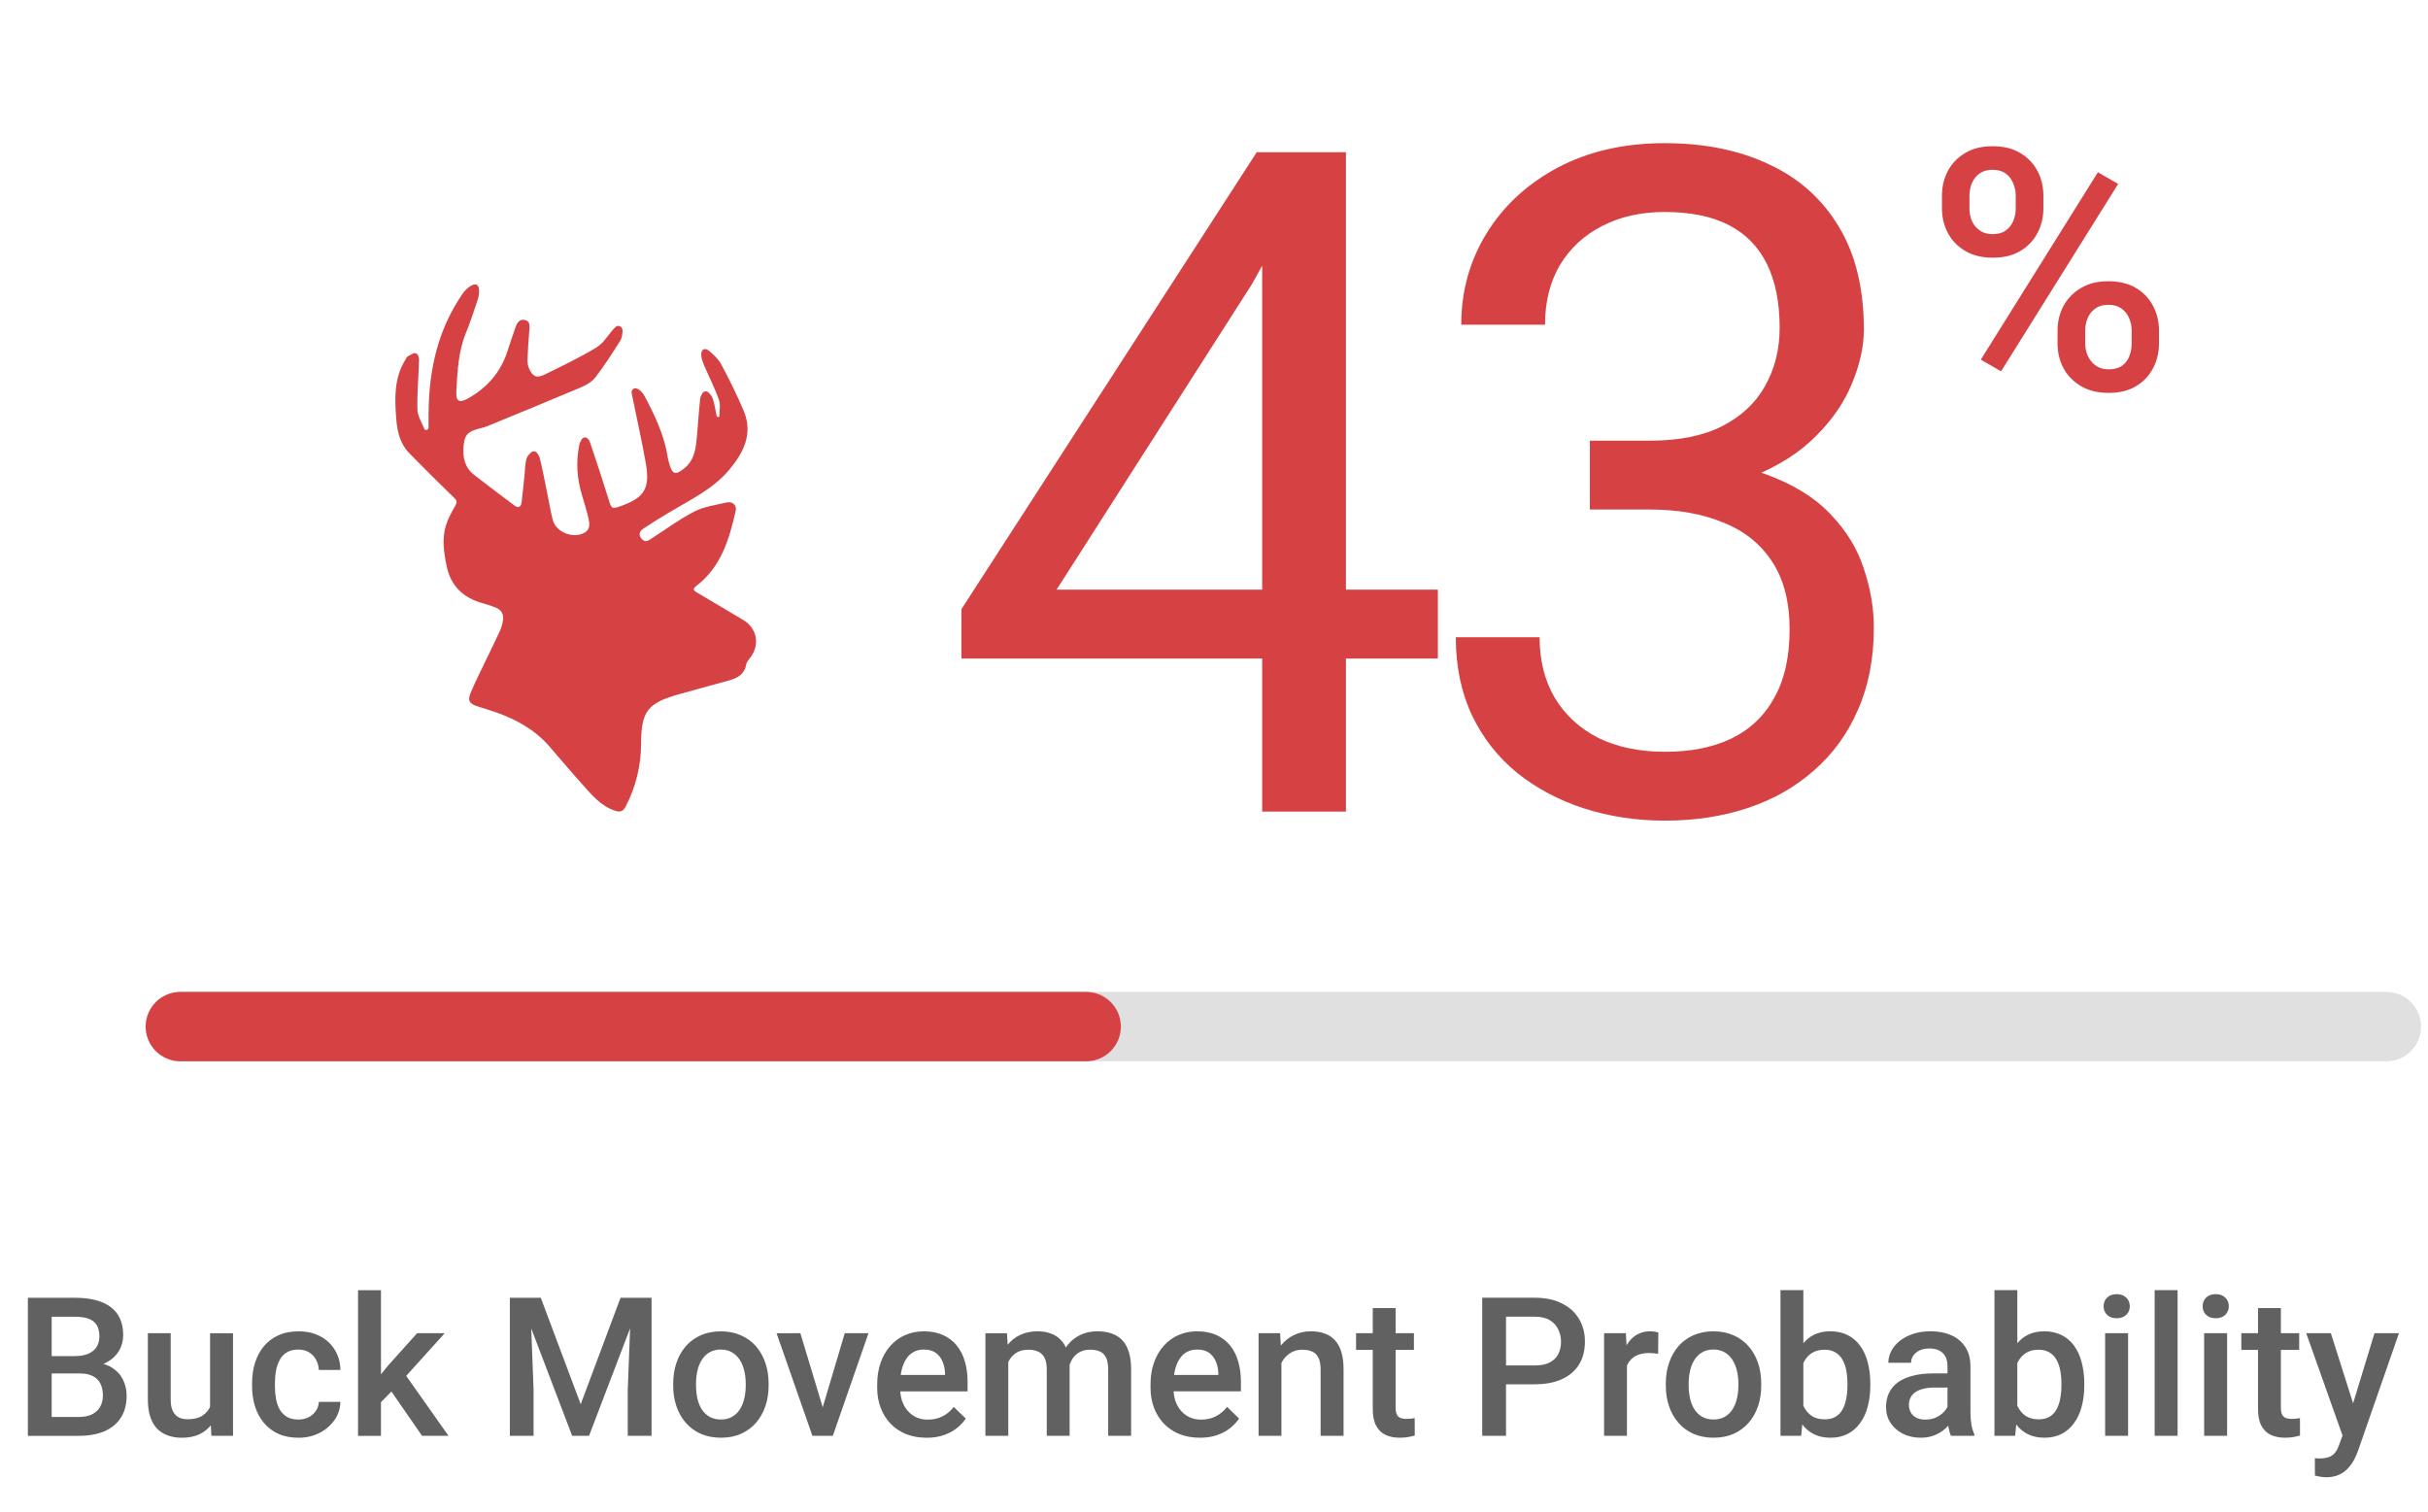 <?xml version="1.0" encoding="utf-8"?>
<svg xmlns="http://www.w3.org/2000/svg" fill="none" height="109" viewBox="0 0 175 109" width="175">
  <g fill="#d64244">
    <path d="m103.637 42.505v4.962h-34.34v-3.558l21.283-32.937h4.929l-5.288 9.532-14.069 22.002zm-6.627-31.533v47.528h-6.039v-47.528zm17.581 20.794h4.309c2.111 0 3.852-.348 5.223-1.045 1.393-.718 2.426-1.687 3.101-2.905.696-1.24 1.045-2.633 1.045-4.178 0-1.828-.305-3.362-.914-4.603-.61-1.24-1.524-2.176-2.742-2.807-1.219-.631-2.764-.947-4.636-.947-1.697 0-3.199.337-4.504 1.012-1.284.653-2.296 1.589-3.036 2.807-.718 1.219-1.078 2.655-1.078 4.309h-6.039c0-2.416.61-4.614 1.829-6.594 1.218-1.98 2.927-3.558 5.124-4.733 2.22-1.175 4.788-1.763 7.704-1.763 2.873 0 5.386.511 7.541 1.534 2.154 1.001 3.83 2.503 5.027 4.505 1.197 1.98 1.795 4.45 1.795 7.41 0 1.197-.283 2.481-.848 3.852-.545 1.349-1.404 2.611-2.579 3.787-1.154 1.175-2.655 2.143-4.505 2.905-1.85.74-4.07 1.11-6.659 1.11h-5.158zm0 4.962v-3.623h5.158c3.025 0 5.527.359 7.508 1.077 1.98.718 3.536 1.676 4.668 2.873 1.153 1.197 1.958 2.514 2.415 3.95.479 1.415.718 2.829.718 4.244 0 2.22-.38 4.189-1.142 5.908-.74 1.719-1.795 3.177-3.166 4.374-1.35 1.197-2.938 2.1-4.766 2.709-1.828.609-3.82.914-5.974.914-2.067 0-4.015-.294-5.843-.881-1.806-.588-3.406-1.436-4.799-2.546-1.393-1.132-2.481-2.514-3.264-4.146-.784-1.654-1.175-3.536-1.175-5.647h6.039c0 1.654.359 3.101 1.077 4.341.74 1.24 1.784 2.209 3.134 2.905 1.371.675 2.981 1.012 4.831 1.012s3.438-.316 4.766-.947c1.349-.653 2.383-1.632 3.101-2.938.74-1.306 1.11-2.949 1.11-4.929 0-1.98-.414-3.602-1.241-4.864-.827-1.284-2.002-2.231-3.525-2.84-1.502-.631-3.275-.947-5.321-.947z"/>
    <path d="m139.968 15.027v-.914c0-.657.142-1.254.427-1.792.285-.538.701-.969 1.247-1.294s1.202-.487 1.97-.487c.791 0 1.456.162 1.994.487.546.324.961.756 1.246 1.294.285.538.427 1.135.427 1.792v.914c0 .641-.142 1.23-.427 1.768-.277.538-.688.969-1.234 1.294-.538.325-1.199.487-1.982.487-.776 0-1.441-.162-1.994-.487-.546-.324-.962-.756-1.247-1.294s-.427-1.128-.427-1.768zm1.982-.914v.914c0 .317.06.617.178.902.127.285.317.514.57.688.253.174.566.261.938.261.379 0 .688-.087.925-.261.246-.174.428-.404.546-.688.119-.285.178-.586.178-.902v-.914c0-.324-.063-.629-.189-.914-.119-.293-.301-.526-.546-.7-.246-.174-.558-.261-.938-.261-.364 0-.673.087-.926.261-.245.174-.431.407-.558.7-.118.285-.178.59-.178.914zm6.35 10.647v-.926c0-.649.143-1.242.427-1.78.293-.538.713-.969 1.259-1.294s1.202-.487 1.97-.487c.791 0 1.456.162 1.994.487.546.324.957.756 1.234 1.294.285.538.428 1.132.428 1.78v.926c0 .649-.143 1.242-.428 1.78-.277.538-.684.969-1.222 1.294s-1.195.487-1.971.487c-.783 0-1.452-.162-2.005-.487-.546-.324-.966-.756-1.259-1.294-.284-.538-.427-1.132-.427-1.78zm1.994-.926v.926c0 .317.064.617.19.902.135.285.328.518.582.7.253.174.558.261.914.261.403 0 .728-.087.973-.261.245-.182.419-.411.522-.688.111-.285.166-.59.166-.914v-.926c0-.324-.063-.629-.19-.914-.118-.285-.304-.514-.557-.688-.246-.174-.558-.261-.938-.261-.372 0-.681.087-.926.261s-.431.404-.558.688c-.118.285-.178.59-.178.914zm2.374-10.575-8.439 13.507-1.46-.843 8.439-13.507z"/>
    <path d="m30.891 29.685c.033-3.058.677-5.95 2.457-8.521.154-.226.355-.417.59-.562.36-.212.576-.089.592.314.004.256-.036.511-.12.753-.26.782-.517 1.566-.828 2.327-.549 1.345-.61 2.762-.691 4.175-.045.777.199.919.894.521 1.359-.776 2.312-1.889 2.791-3.374.188-.584.382-1.166.586-1.744.108-.306.291-.597.669-.508.396.093.347.437.321.754-.058.705-.108 1.413-.134 2.12-.007.225.037.448.129.654.252.556.54.685 1.096.412 1.264-.621 2.541-1.229 3.742-1.957.518-.315.854-.917 1.28-1.381.039-.043.083-.082.128-.119.117-.097.309-.071.396.054.047.068.082.135.082.202-.003.261-.041.559-.177.774-.563.89-1.134 1.779-1.774 2.617-.24.315-.644.554-1.023.715-2.249.955-4.511 1.879-6.772 2.807-.211.086-.439.134-.661.195-.758.208-.972.443-1.049 1.209-.084.828.072 1.583.78 2.129.957.736 1.918 1.466 2.885 2.19.288.217.474.089.513-.22.088-.686.146-1.375.22-2.063.041-.384.032-.786.154-1.144.052-.151.178-.277.311-.401.12-.112.327-.095.425.035.088.117.168.235.2.364.204.83.36 1.671.532 2.508.133.647.24 1.301.401 1.942.228.909 1.485 1.41 2.313.926.394-.23.352-.639.27-1-.129-.564-.298-1.123-.468-1.679-.363-1.194-.454-2.4-.197-3.625.01-.047.008-.1.029-.141.045-.09.092-.18.139-.269.081-.153.302-.192.425-.07.071.071.132.145.161.229.469 1.373.919 2.752 1.35 4.139.224.725.23.749.971.477 1.627-.595 2.034-1.264 1.716-3.067-.292-1.663-.671-3.312-1.004-4.968-.01-.051-.015-.102-.016-.155-.005-.17.177-.308.34-.26.074.022.143.05.202.091.168.129.304.293.4.48.756 1.418 1.436 2.867 1.675 4.472.023.127.055.253.095.376.231.796.442.861 1.093.334.766-.619.828-1.502.908-2.371.083-.881.126-1.765.231-2.644.016-.133.079-.26.151-.386.089-.154.322-.184.447-.059.118.118.226.239.28.38.158.417.208.872.307 1.31.026.091.184.118.194.024 0-.002 0-.005 0-.007.005-.399.093-.831-.033-1.19-.288-.818-.692-1.597-1.033-2.398-.112-.263-.23-.544-.242-.822-.017-.406.252-.555.562-.301.345.282.691.616.895 1.0.576 1.085 1.126 2.189 1.603 3.32.694 1.646.002 3.018-1.048 4.266-1.169 1.391-2.809 2.157-4.335 3.074-.616.37-1.228.745-1.825 1.142-.264.176-.416.416-.159.733.276.341.509.137.761-.025 1.013-.654 1.987-1.38 3.058-1.927.696-.355 1.527-.468 2.308-.648.439-.102.763.186.663.622-.464 2.031-1.048 4.016-2.826 5.385-.274.212-.245.317.034.48 1.115.653 2.221 1.322 3.334 1.98 1.0.591 1.226 1.78.515 2.712-.116.152-.268.313-.296.486-.116.705-.605.987-1.231 1.158-1.188.323-2.376.651-3.562.983-2.325.648-2.774 1.232-2.784 3.593-.002 1.57-.382 3.118-1.111 4.516-.19.367-.398.426-.784.296-1.024-.344-1.659-1.136-2.33-1.882-.816-.906-1.598-1.839-2.396-2.759-1.022-1.176-2.339-1.913-3.798-2.433-.448-.16-.906-.292-1.359-.438-.615-.199-.744-.416-.495-1.01.3-.715.651-1.41.985-2.11.362-.759.742-1.51 1.092-2.275.12-.264.202-.542.245-.828.062-.41-.116-.733-.513-.897-.303-.123-.614-.227-.93-.311-1.435-.388-2.339-1.269-2.627-2.711-.195-.969-.345-1.952-.041-2.918.152-.485.405-.946.661-1.391.136-.237.159-.362-.057-.571-1.098-1.065-2.187-2.141-3.254-3.236-.671-.689-.868-1.575-.938-2.491-.112-1.456-.163-2.906.653-4.226.051-.083.084-.195.158-.242.129-.08.264-.15.399-.219.141-.071.321 0.0.373.148.037.105.067.21.064.313-.034 1.191-.149 2.382-.119 3.57.012.477.318.949.507 1.417.004.01.011.019.019.028.087.084.274 0.0.276-.121.005-.385-0-.772-.002-1.159z"/>
  </g>
  <path d="m13 74h159" stroke="#e0e0e0" stroke-linecap="round" stroke-width="5"/>
  <path d="m13 74h65.286" stroke="#d64244" stroke-linecap="round" stroke-width="5"/>
  <path d="m5.741 99.002h-2.536l-.014-1.251h2.215c.374 0 .69-.055.95-.164.264-.114.465-.276.602-.485.137-.214.205-.472.205-.772 0-.333-.064-.604-.191-.814-.128-.21-.324-.362-.588-.458-.26-.096-.592-.143-.998-.143h-1.661v8.586h-1.716v-9.953h3.377c.547 0 1.035.052 1.463.157.433.105.8.269 1.101.492.305.219.535.497.69.834.16.337.239.738.239 1.203 0 .41-.098.786-.294 1.128-.196.337-.485.613-.868.827-.383.214-.859.342-1.429.383zm-.075 4.498h-3.001l.772-1.36h2.229c.387 0 .711-.064.971-.192.26-.132.453-.312.581-.54.132-.232.198-.503.198-.813 0-.324-.057-.604-.171-.841-.114-.241-.294-.426-.54-.554-.246-.132-.567-.198-.964-.198h-1.928l.014-1.251h2.509l.39.472c.547.018.996.139 1.347.362.355.223.62.513.793.868.173.355.26.738.26 1.149 0 .633-.139 1.164-.417 1.592-.273.429-.668.755-1.183.978-.515.219-1.135.328-1.859.328zm9.475-1.743v-5.654h1.654v7.396h-1.559zm.232-1.538.554-.014c0 .497-.055.955-.164 1.374-.109.415-.278.777-.506 1.087-.228.305-.519.545-.875.718-.355.168-.781.253-1.278.253-.36 0-.69-.053-.991-.158-.301-.104-.56-.266-.779-.485-.214-.219-.381-.503-.499-.854s-.178-.771-.178-1.258v-4.779h1.647v4.793c0 .268.032.494.096.676.064.178.15.322.26.431s.237.187.383.232c.146.046.301.069.465.069.469 0 .839-.091 1.107-.274.273-.187.467-.437.581-.752.118-.314.178-.667.178-1.059zm6.132 2.105c.269 0 .51-.052.725-.157.219-.109.394-.26.526-.451.137-.192.212-.413.226-.663h1.552c-.009.478-.15.913-.424 1.305-.274.392-.636.704-1.087.937-.451.228-.95.342-1.497.342-.565 0-1.057-.096-1.477-.287-.419-.196-.768-.465-1.046-.807s-.488-.736-.629-1.183c-.137-.446-.205-.925-.205-1.435v-.239c0-.51.068-.989.205-1.435.141-.451.351-.848.629-1.19.278-.342.627-.608 1.046-.8.419-.196.909-.294 1.47-.294.592 0 1.112.118 1.558.355.447.232.798.558 1.053.978.26.415.394.898.403 1.449h-1.552c-.014-.273-.082-.519-.205-.738-.118-.223-.287-.401-.506-.533-.214-.132-.472-.198-.772-.198-.333 0-.608.068-.827.205-.219.132-.39.314-.513.547-.123.228-.212.485-.267.772-.05.283-.075.577-.075.882v.239c0 .305.025.601.075.888.05.288.137.545.26.773.128.223.301.403.519.54.219.132.497.198.834.198zm5.954-9.324v10.5h-1.654v-10.5zm4.594 3.103-3.22 3.568-1.764 1.805-.431-1.395 1.333-1.647 2.092-2.331zm-1.634 7.396-2.399-3.473 1.039-1.155 3.268 4.628zm7.027-9.953h1.531l2.878 7.677 2.871-7.677h1.531l-3.801 9.953h-1.217zm-.697 0h1.456l.253 6.644v3.309h-1.709zm8.75 0h1.463v9.953h-1.716v-3.309zm3.022 6.337v-.157c0-.533.077-1.028.232-1.483.155-.46.378-.859.67-1.196.296-.342.656-.606 1.08-.793.428-.191.911-.287 1.449-.287.542 0 1.025.096 1.449.287.428.187.791.451 1.087.793.296.337.522.736.677 1.196.155.456.233.95.233 1.483v.157c0 .533-.077 1.027-.233 1.483-.155.456-.381.855-.677 1.196-.296.338-.656.602-1.08.793-.424.187-.905.281-1.442.281-.542 0-1.028-.094-1.456-.281-.424-.191-.784-.455-1.08-.793-.296-.341-.522-.74-.677-1.196-.155-.456-.232-.95-.232-1.483zm1.647-.157v.157c0 .332.034.647.102.943s.175.556.321.779c.146.224.333.399.56.527.228.127.499.191.814.191.305 0 .57-.064.793-.191.228-.128.415-.303.56-.527.146-.223.253-.483.321-.779.073-.296.109-.611.109-.943v-.157c0-.328-.036-.638-.109-.93-.068-.296-.178-.558-.328-.786-.146-.228-.333-.406-.56-.533-.223-.132-.49-.198-.8-.198-.31 0-.579.066-.807.198-.223.128-.408.305-.554.533-.146.228-.253.49-.321.786-.068.292-.102.602-.102.93zm8.907 2.467 1.812-6.09h1.709l-2.57 7.396h-1.066zm-1.388-6.09 1.846 6.119.089 1.278h-1.066l-2.584-7.396zm9.092 7.534c-.547 0-1.041-.089-1.483-.267-.438-.182-.811-.435-1.121-.759-.305-.323-.54-.704-.704-1.141-.164-.438-.246-.909-.246-1.415v-.274c0-.579.084-1.103.253-1.572.169-.469.403-.871.704-1.203.301-.337.656-.595 1.066-.772.41-.178.855-.267 1.333-.267.529 0 .991.089 1.388.267.396.178.725.428.984.752.264.319.46.7.588 1.142.132.442.198.93.198 1.463v.704h-5.715v-1.183h4.088v-.13c-.009-.296-.068-.574-.178-.834-.105-.26-.267-.469-.485-.629-.219-.16-.51-.239-.875-.239-.273 0-.517.059-.731.178-.21.114-.385.28-.526.499-.141.219-.251.483-.328.793-.073.305-.109.649-.109 1.032v.274c0 .323.043.624.13.902.091.273.223.513.397.718s.383.367.629.485c.246.114.526.171.841.171.397 0 .75-.08 1.06-.239.31-.16.579-.385.807-.677l.868.841c-.16.232-.367.456-.622.67-.255.209-.567.38-.936.512-.365.133-.788.199-1.272.199zm5.893-6.03v5.893h-1.647v-7.396h1.552zm-.267 1.921-.561-.007c0-.51.064-.982.191-1.415.128-.433.315-.809.561-1.128.246-.324.551-.572.916-.745.369-.178.795-.267 1.278-.267.337 0 .645.05.923.15.282.096.526.248.731.458.21.21.369.478.478.807.114.328.171.725.171 1.19v4.929h-1.647v-4.785c0-.36-.055-.642-.164-.848-.105-.205-.258-.351-.458-.438-.196-.091-.431-.137-.704-.137-.31 0-.574.059-.793.178-.214.118-.39.28-.526.485-.137.205-.237.442-.301.711s-.096.556-.096.861zm4.587-.438-.772.171c0-.447.061-.868.185-1.265.128-.401.312-.752.554-1.053.246-.305.549-.545.909-.718.36-.173.772-.26 1.237-.26.378 0 .716.052 1.012.157.301.1.556.26.766.478.21.219.369.504.479.855.109.346.164.766.164 1.258v4.785h-1.654v-4.792c0-.374-.055-.663-.164-.868-.105-.205-.255-.346-.451-.424-.196-.082-.431-.123-.704-.123-.255 0-.481.048-.677.143-.191.091-.353.221-.485.39-.132.164-.233.353-.301.567-.064.214-.096.447-.096.697zm9.488 4.546c-.547 0-1.041-.089-1.483-.267-.438-.182-.811-.435-1.121-.759-.305-.323-.54-.704-.704-1.141-.164-.438-.246-.909-.246-1.415v-.274c0-.579.084-1.103.253-1.572s.403-.871.704-1.203c.301-.337.656-.595 1.066-.772.41-.178.855-.267 1.333-.267.529 0 .991.089 1.388.267s.725.428.984.752c.264.319.46.7.588 1.142.132.442.198.93.198 1.463v.704h-5.715v-1.183h4.088v-.13c-.009-.296-.068-.574-.178-.834-.105-.26-.267-.469-.485-.629-.219-.16-.51-.239-.875-.239-.273 0-.517.059-.732.178-.21.114-.385.28-.526.499-.141.219-.251.483-.328.793-.073.305-.109.649-.109 1.032v.274c0 .323.043.624.13.902.091.273.223.513.396.718.173.205.383.367.629.485.246.114.526.171.841.171.397 0 .75-.08 1.06-.239.31-.16.579-.385.807-.677l.868.841c-.16.232-.367.456-.622.67-.255.209-.567.38-.936.512-.365.133-.788.199-1.272.199zm5.879-5.954v5.817h-1.647v-7.396h1.552zm-.294 1.846-.533-.007c.005-.524.077-1.005.219-1.442.146-.438.346-.814.602-1.128.26-.315.57-.556.93-.725.36-.173.761-.26 1.203-.26.355 0 .677.05.964.15.292.096.54.253.745.472.21.219.369.503.479.855.109.346.164.772.164 1.278v4.778h-1.654v-4.785c0-.355-.052-.636-.157-.841-.1-.21-.248-.358-.444-.444-.192-.091-.431-.137-.718-.137-.283 0-.535.059-.759.178s-.412.28-.567.485c-.15.205-.267.442-.349.711-.082.269-.123.556-.123.861zm9.844-3.425v1.203h-4.17v-1.203zm-2.967-1.812h1.648v7.164c0 .228.032.403.096.526.068.119.161.199.28.24.118.041.257.061.417.061.114 0 .223-.007.328-.02.105-.014.189-.028.253-.041l.007 1.257c-.137.042-.297.078-.479.11-.178.032-.383.048-.615.048-.378 0-.713-.066-1.005-.199-.292-.136-.52-.357-.684-.663-.164-.305-.246-.711-.246-1.216zm11.669 5.496h-2.59v-1.36h2.59c.451 0 .816-.073 1.094-.219s.481-.346.608-.602c.133-.26.199-.556.199-.889 0-.315-.066-.608-.199-.882-.127-.278-.33-.501-.608-.67s-.643-.253-1.094-.253h-2.064v8.586h-1.716v-9.953h3.78c.771 0 1.424.137 1.962.41.543.269.955.643 1.238 1.121.282.474.423 1.016.423 1.627 0 .643-.141 1.194-.423 1.654-.283.46-.695.814-1.238 1.06-.538.246-1.191.369-1.962.369zm6.652-2.276v5.988h-1.648v-7.396h1.573zm2.262-1.456-.013 1.531c-.101-.018-.21-.032-.328-.041-.114-.009-.228-.014-.342-.014-.283 0-.531.041-.745.123-.215.077-.395.191-.54.342-.142.146-.251.324-.328.533-.078.21-.124.444-.137.704l-.376.027c0-.465.045-.895.137-1.292.091-.397.227-.745.41-1.046.187-.301.419-.535.697-.704.283-.169.608-.253.978-.253.1 0 .207.009.321.027.118.018.207.039.266.062zm.54 3.828v-.157c0-.533.078-1.028.233-1.483.155-.46.378-.859.67-1.196.296-.342.656-.606 1.08-.793.428-.191.911-.287 1.449-.287.542 0 1.025.096 1.449.287.429.187.791.451 1.087.793.296.337.522.736.677 1.196.155.456.232.95.232 1.483v.157c0 .533-.077 1.027-.232 1.483s-.381.855-.677 1.196c-.296.338-.656.602-1.08.793-.424.187-.904.281-1.442.281-.543 0-1.028-.094-1.456-.281-.424-.191-.784-.455-1.08-.793-.297-.341-.522-.74-.677-1.196s-.233-.95-.233-1.483zm1.648-.157v.157c0 .332.034.647.102.943.069.296.176.556.322.779.146.224.332.399.56.527.228.127.499.191.814.191.305 0 .569-.064.793-.191.228-.128.414-.303.56-.527.146-.223.253-.483.322-.779.072-.296.109-.611.109-.943v-.157c0-.328-.037-.638-.109-.93-.069-.296-.178-.558-.329-.786-.145-.228-.332-.406-.56-.533-.223-.132-.49-.198-.8-.198s-.579.066-.807.198c-.223.128-.407.305-.553.533-.146.228-.253.49-.322.786-.068.292-.102.602-.102.93zm6.617-6.727h1.648v8.921l-.158 1.579h-1.49zm6.474 6.733v.144c0 .547-.062 1.05-.185 1.511-.118.455-.301.852-.547 1.189-.241.337-.542.599-.902.786-.356.183-.768.274-1.237.274-.461 0-.862-.087-1.204-.26-.341-.173-.628-.419-.861-.738-.228-.319-.412-.7-.554-1.142-.141-.442-.241-.93-.3-1.463v-.458c.059-.538.159-1.025.3-1.463.142-.442.326-.823.554-1.142.233-.324.517-.572.855-.745.341-.173.74-.26 1.196-.26.474 0 .891.091 1.251.273.365.182.668.442.909.779.242.333.422.729.54 1.19.123.46.185.968.185 1.524zm-1.648.144v-.144c0-.333-.027-.645-.082-.936-.054-.296-.146-.556-.273-.779-.123-.223-.292-.399-.506-.526-.21-.132-.472-.198-.786-.198-.292 0-.543.05-.752.15-.21.1-.385.237-.527.41-.141.173-.252.374-.334.602-.078.228-.13.474-.158.738v1.238c.041.341.128.656.26.943.137.283.328.51.574.684.246.168.563.253.95.253.306 0 .563-.062.773-.185s.376-.294.499-.513c.128-.223.219-.483.273-.779.06-.296.089-.615.089-.957zm7.212 2.14v-3.528c0-.264-.048-.492-.143-.684-.096-.191-.242-.34-.438-.444-.191-.105-.433-.157-.725-.157-.268 0-.501.046-.697.137-.196.091-.348.214-.458.369-.109.155-.164.33-.164.526h-1.64c0-.292.07-.574.211-.848.142-.274.347-.517.616-.732s.59-.383.964-.506c.373-.123.793-.185 1.257-.185.556 0 1.049.093 1.477.28.433.187.772.469 1.018.848.251.374.376.843.376 1.408v3.288c0 .337.023.64.069.909.05.265.121.495.212.691v.109h-1.689c-.077-.178-.139-.403-.184-.677-.041-.278-.062-.547-.062-.806zm.239-3.015.014 1.019h-1.183c-.305 0-.574.029-.806.088-.233.055-.426.137-.581.246-.155.11-.271.242-.349.397-.077.155-.116.33-.116.526s.046.376.137.54c.091.16.223.285.396.376.178.091.392.137.643.137.337 0 .631-.068.882-.205.255-.141.455-.312.601-.513.146-.205.223-.398.233-.581l.533.732c-.055.187-.148.387-.281.601-.132.214-.305.42-.519.615-.21.192-.463.349-.759.472-.292.123-.629.185-1.012.185-.483 0-.913-.096-1.292-.287-.378-.196-.674-.458-.888-.787-.214-.332-.322-.708-.322-1.127 0-.392.073-.739.219-1.04.151-.305.369-.56.656-.765.292-.205.648-.36 1.067-.465.419-.109.898-.164 1.435-.164zm3.145-6.002h1.647v8.921l-.157 1.579h-1.49zm6.474 6.733v.144c0 .547-.062 1.05-.185 1.511-.118.455-.301.852-.547 1.189-.241.337-.542.599-.902.786-.356.183-.768.274-1.238.274-.46 0-.861-.087-1.203-.26-.341-.173-.629-.419-.861-.738-.228-.319-.412-.7-.554-1.142-.141-.442-.241-.93-.3-1.463v-.458c.059-.538.159-1.025.3-1.463.142-.442.326-.823.554-1.142.232-.324.517-.572.855-.745.341-.173.74-.26 1.196-.26.474 0 .891.091 1.251.273.364.182.667.442.909.779.242.333.422.729.54 1.19.123.46.185.968.185 1.524zm-1.648.144v-.144c0-.333-.027-.645-.082-.936-.055-.296-.146-.556-.273-.779-.123-.223-.292-.399-.506-.526-.21-.132-.472-.198-.786-.198-.292 0-.543.05-.752.15-.21.1-.385.237-.527.41-.141.173-.253.374-.335.602-.077.228-.129.474-.157.738v1.238c.041.341.128.656.26.943.137.283.328.51.574.684.246.168.563.253.95.253.306 0 .563-.062.773-.185.209-.123.376-.294.499-.513.127-.223.219-.483.273-.779.06-.296.089-.615.089-.957zm4.806-3.773v7.396h-1.655v-7.396zm-1.764-1.941c0-.251.082-.458.246-.622.169-.169.401-.253.697-.253.292 0 .522.084.691.253.169.164.253.371.253.622 0 .246-.084.451-.253.615-.169.164-.399.246-.691.246-.296 0-.528-.082-.697-.246-.164-.164-.246-.369-.246-.615zm5.332-1.162v10.5h-1.654v-10.5zm3.569 3.103v7.396h-1.655v-7.396zm-1.764-1.941c0-.251.082-.458.246-.622.169-.169.401-.253.697-.253.292 0 .522.084.691.253.168.164.253.371.253.622 0 .246-.085.451-.253.615-.169.164-.399.246-.691.246-.296 0-.528-.082-.697-.246-.164-.164-.246-.369-.246-.615zm6.959 1.941v1.203h-4.17v-1.203zm-2.967-1.812h1.647v7.164c0 .228.032.403.096.526.069.119.162.199.28.24.119.041.258.061.417.061.114 0 .224-.007.329-.02.104-.014.189-.028.253-.041l.006 1.257c-.136.042-.296.078-.478.11-.178.032-.383.048-.615.048-.379 0-.714-.066-1.005-.199-.292-.136-.52-.357-.684-.663-.164-.305-.246-.711-.246-1.216zm6.385 8.401 2.01-6.59h1.763l-2.967 8.524c-.068.182-.157.38-.266.595-.11.214-.253.417-.431.608-.173.196-.389.353-.649.472-.26.123-.574.184-.944.184-.145 0-.287-.013-.423-.041-.133-.022-.258-.048-.376-.075l-.007-1.258c.045.005.1.009.164.014.068.005.123.007.164.007.273 0 .501-.034.683-.103.183-.064.331-.168.445-.314.118-.146.219-.342.301-.588zm-1.135-6.59 1.757 5.537.294 1.736-1.142.294-2.686-7.567z" fill="#616161"/>
</svg>